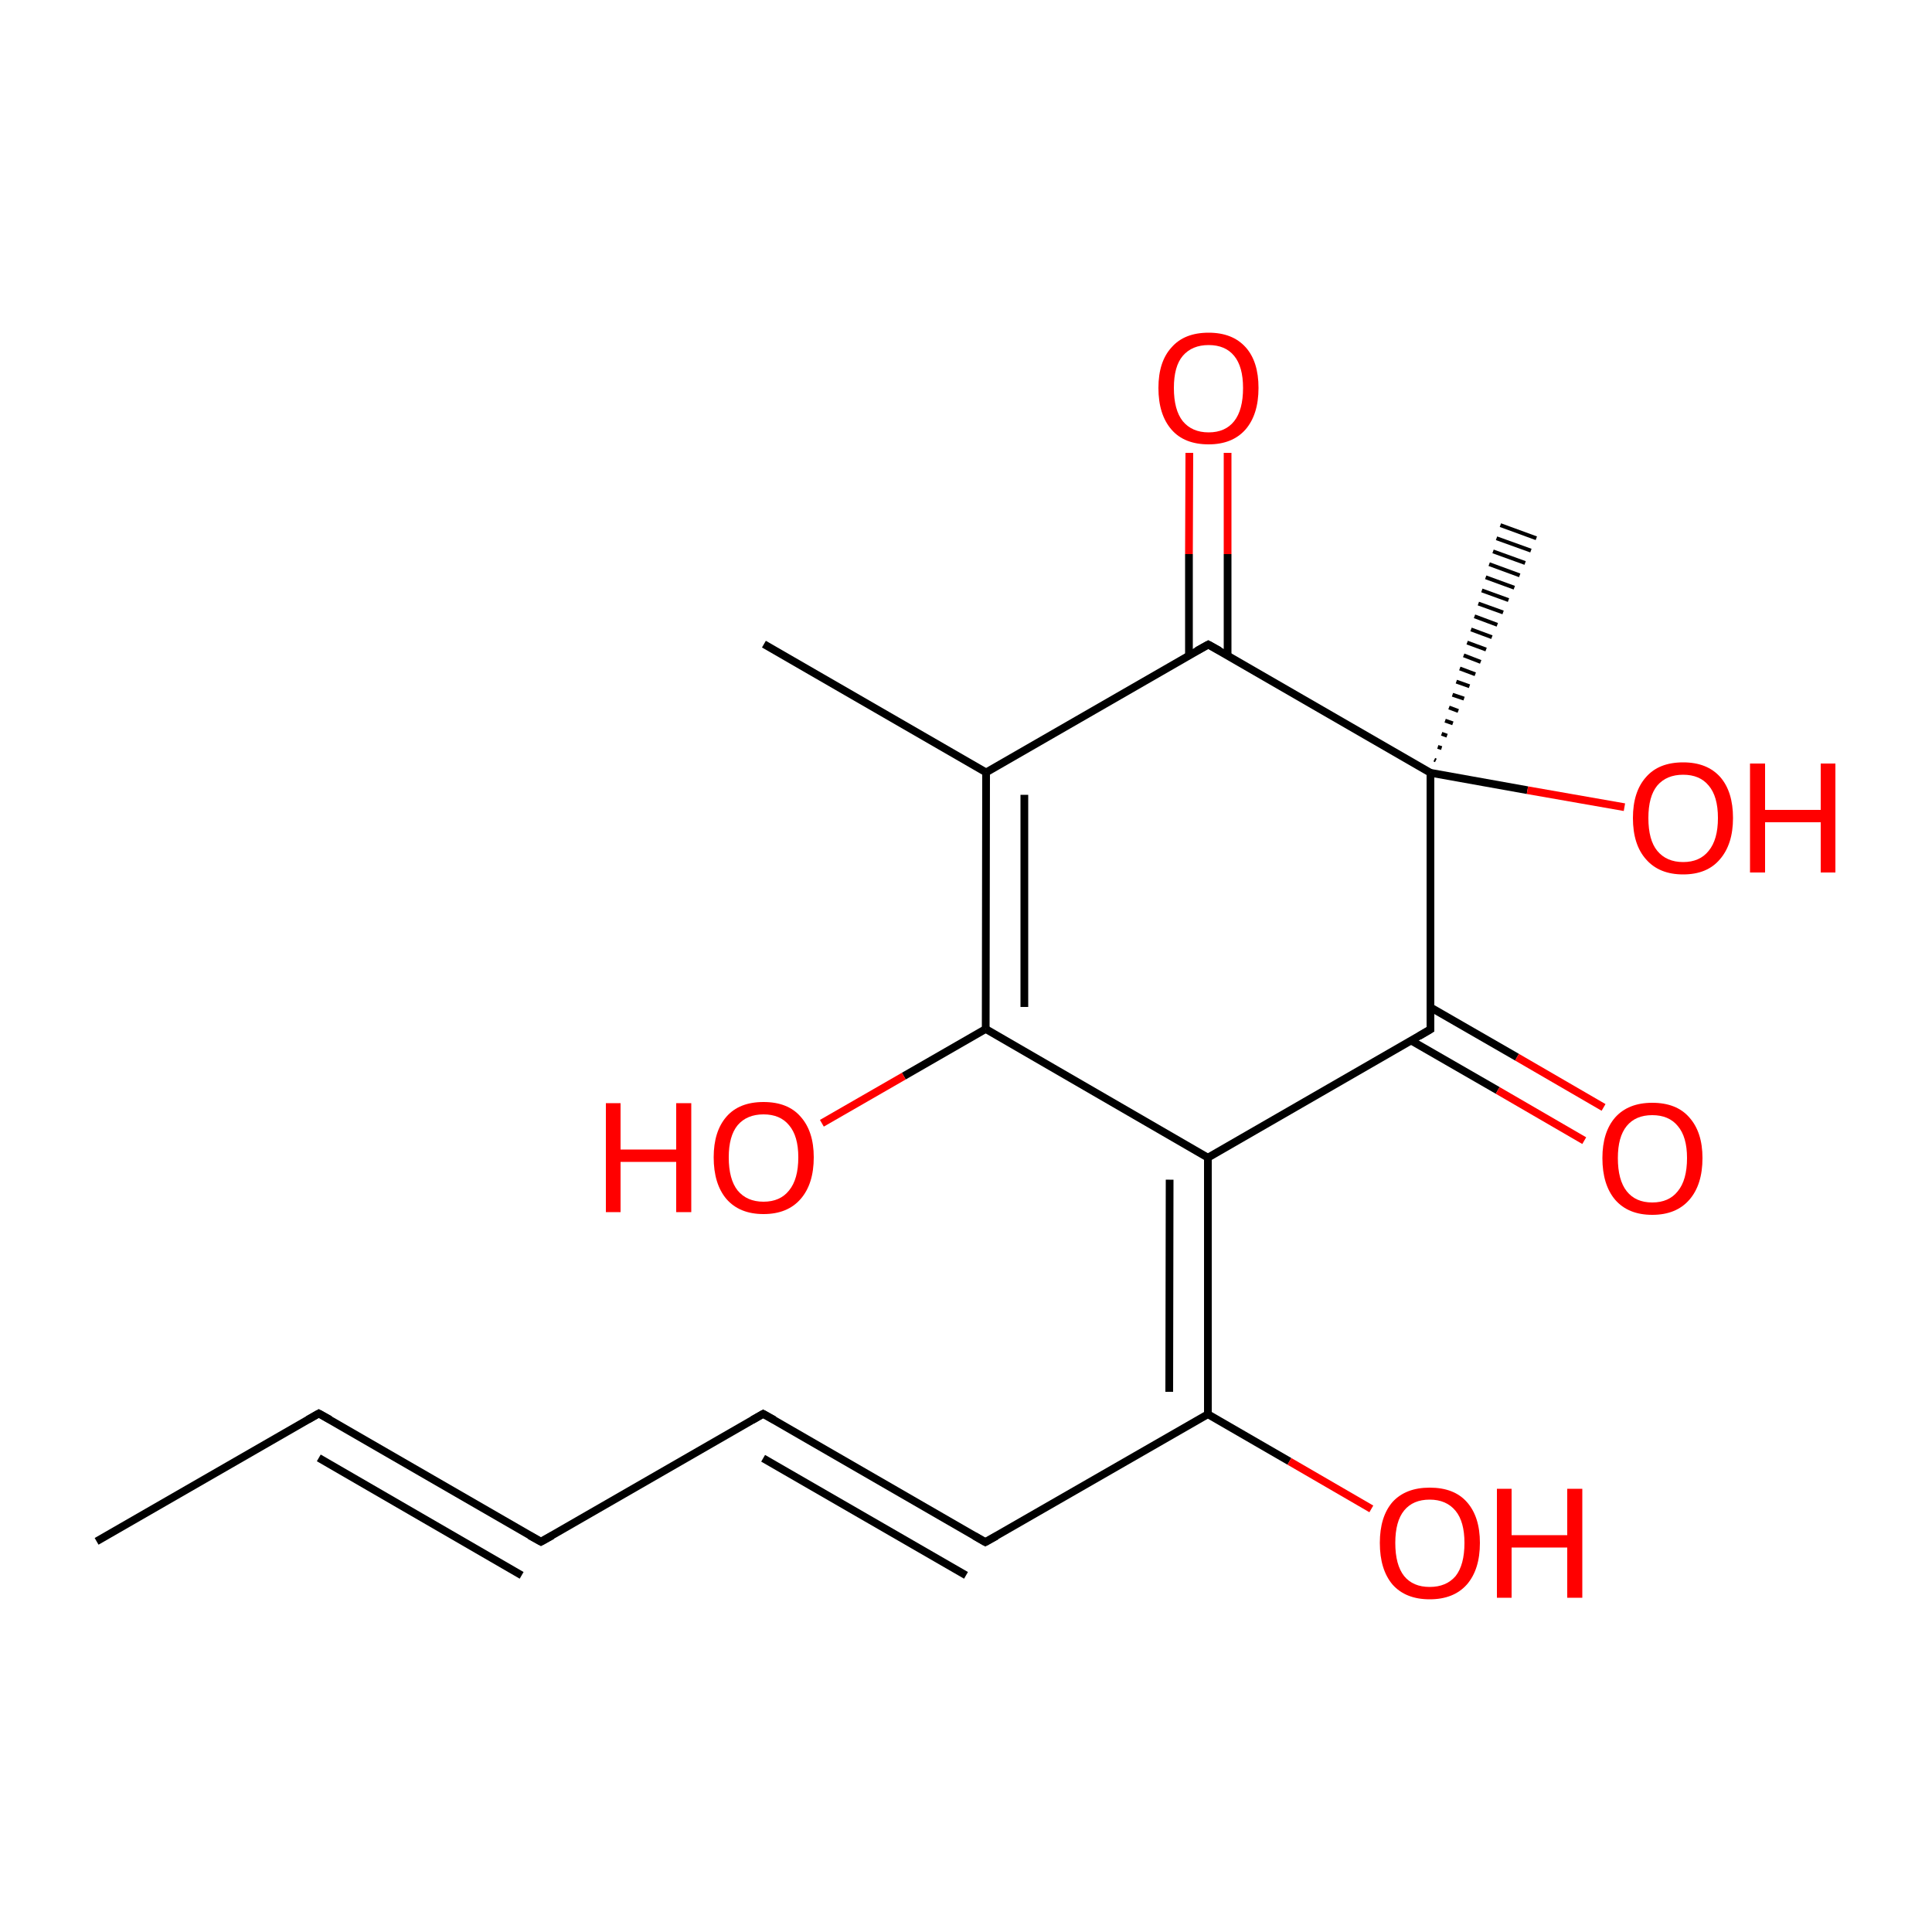 
<svg version='1.1' baseProfile='full'
              xmlns='http://www.w3.org/2000/svg'
                      xmlns:rdkit='http://www.rdkit.org/xml'
                      xmlns:xlink='http://www.w3.org/1999/xlink'
                  xml:space='preserve'
width='500px' height='500px' viewBox='0 0 500 500'>
<!-- END OF HEADER -->
<rect style='opacity:1.0;fill:#FFFFFF;stroke:none' width='500.0' height='500.0' x='0.0' y='0.0'> </rect>
<path class='bond-0 atom-0 atom-1' d='M 25.0,398.9 L 82.5,365.8' style='fill:none;fill-rule:evenodd;stroke:#000000;stroke-width:2.0px;stroke-linecap:butt;stroke-linejoin:miter;stroke-opacity:1' />
<path class='bond-1 atom-1 atom-2' d='M 82.5,365.8 L 140.0,399.0' style='fill:none;fill-rule:evenodd;stroke:#000000;stroke-width:2.0px;stroke-linecap:butt;stroke-linejoin:miter;stroke-opacity:1' />
<path class='bond-1 atom-1 atom-2' d='M 82.5,377.3 L 135.0,407.7' style='fill:none;fill-rule:evenodd;stroke:#000000;stroke-width:2.0px;stroke-linecap:butt;stroke-linejoin:miter;stroke-opacity:1' />
<path class='bond-2 atom-2 atom-3' d='M 140.0,399.0 L 197.5,365.9' style='fill:none;fill-rule:evenodd;stroke:#000000;stroke-width:2.0px;stroke-linecap:butt;stroke-linejoin:miter;stroke-opacity:1' />
<path class='bond-3 atom-3 atom-4' d='M 197.5,365.9 L 255.0,399.1' style='fill:none;fill-rule:evenodd;stroke:#000000;stroke-width:2.0px;stroke-linecap:butt;stroke-linejoin:miter;stroke-opacity:1' />
<path class='bond-3 atom-3 atom-4' d='M 197.5,377.4 L 250.0,407.7' style='fill:none;fill-rule:evenodd;stroke:#000000;stroke-width:2.0px;stroke-linecap:butt;stroke-linejoin:miter;stroke-opacity:1' />
<path class='bond-4 atom-4 atom-5' d='M 255.0,399.1 L 312.6,366.0' style='fill:none;fill-rule:evenodd;stroke:#000000;stroke-width:2.0px;stroke-linecap:butt;stroke-linejoin:miter;stroke-opacity:1' />
<path class='bond-5 atom-5 atom-6' d='M 312.6,366.0 L 312.6,299.6' style='fill:none;fill-rule:evenodd;stroke:#000000;stroke-width:2.0px;stroke-linecap:butt;stroke-linejoin:miter;stroke-opacity:1' />
<path class='bond-5 atom-5 atom-6' d='M 302.6,360.2 L 302.7,305.3' style='fill:none;fill-rule:evenodd;stroke:#000000;stroke-width:2.0px;stroke-linecap:butt;stroke-linejoin:miter;stroke-opacity:1' />
<path class='bond-6 atom-6 atom-7' d='M 312.6,299.6 L 255.1,266.3' style='fill:none;fill-rule:evenodd;stroke:#000000;stroke-width:2.0px;stroke-linecap:butt;stroke-linejoin:miter;stroke-opacity:1' />
<path class='bond-7 atom-7 atom-8' d='M 255.1,266.3 L 255.2,199.9' style='fill:none;fill-rule:evenodd;stroke:#000000;stroke-width:2.0px;stroke-linecap:butt;stroke-linejoin:miter;stroke-opacity:1' />
<path class='bond-7 atom-7 atom-8' d='M 265.1,260.6 L 265.1,205.7' style='fill:none;fill-rule:evenodd;stroke:#000000;stroke-width:2.0px;stroke-linecap:butt;stroke-linejoin:miter;stroke-opacity:1' />
<path class='bond-8 atom-8 atom-9' d='M 255.2,199.9 L 312.7,166.8' style='fill:none;fill-rule:evenodd;stroke:#000000;stroke-width:2.0px;stroke-linecap:butt;stroke-linejoin:miter;stroke-opacity:1' />
<path class='bond-9 atom-9 atom-10' d='M 317.7,169.6 L 317.7,143.4' style='fill:none;fill-rule:evenodd;stroke:#000000;stroke-width:2.0px;stroke-linecap:butt;stroke-linejoin:miter;stroke-opacity:1' />
<path class='bond-9 atom-9 atom-10' d='M 317.7,143.4 L 317.7,117.2' style='fill:none;fill-rule:evenodd;stroke:#FF0000;stroke-width:2.0px;stroke-linecap:butt;stroke-linejoin:miter;stroke-opacity:1' />
<path class='bond-9 atom-9 atom-10' d='M 307.7,169.6 L 307.7,143.4' style='fill:none;fill-rule:evenodd;stroke:#000000;stroke-width:2.0px;stroke-linecap:butt;stroke-linejoin:miter;stroke-opacity:1' />
<path class='bond-9 atom-9 atom-10' d='M 307.7,143.4 L 307.8,117.2' style='fill:none;fill-rule:evenodd;stroke:#FF0000;stroke-width:2.0px;stroke-linecap:butt;stroke-linejoin:miter;stroke-opacity:1' />
<path class='bond-10 atom-9 atom-11' d='M 312.7,166.8 L 370.2,200.0' style='fill:none;fill-rule:evenodd;stroke:#000000;stroke-width:2.0px;stroke-linecap:butt;stroke-linejoin:miter;stroke-opacity:1' />
<path class='bond-11 atom-11 atom-12' d='M 370.2,200.0 L 370.2,266.4' style='fill:none;fill-rule:evenodd;stroke:#000000;stroke-width:2.0px;stroke-linecap:butt;stroke-linejoin:miter;stroke-opacity:1' />
<path class='bond-12 atom-12 atom-13' d='M 365.2,269.3 L 387.6,282.2' style='fill:none;fill-rule:evenodd;stroke:#000000;stroke-width:2.0px;stroke-linecap:butt;stroke-linejoin:miter;stroke-opacity:1' />
<path class='bond-12 atom-12 atom-13' d='M 387.6,282.2 L 410.0,295.2' style='fill:none;fill-rule:evenodd;stroke:#FF0000;stroke-width:2.0px;stroke-linecap:butt;stroke-linejoin:miter;stroke-opacity:1' />
<path class='bond-12 atom-12 atom-13' d='M 370.2,260.7 L 392.6,273.6' style='fill:none;fill-rule:evenodd;stroke:#000000;stroke-width:2.0px;stroke-linecap:butt;stroke-linejoin:miter;stroke-opacity:1' />
<path class='bond-12 atom-12 atom-13' d='M 392.6,273.6 L 415.0,286.6' style='fill:none;fill-rule:evenodd;stroke:#FF0000;stroke-width:2.0px;stroke-linecap:butt;stroke-linejoin:miter;stroke-opacity:1' />
<path class='bond-13 atom-11 atom-14' d='M 371.2,196.6 L 371.6,196.8' style='fill:none;fill-rule:evenodd;stroke:#000000;stroke-width:1.0px;stroke-linecap:butt;stroke-linejoin:miter;stroke-opacity:1' />
<path class='bond-13 atom-11 atom-14' d='M 372.1,193.3 L 373.1,193.6' style='fill:none;fill-rule:evenodd;stroke:#000000;stroke-width:1.0px;stroke-linecap:butt;stroke-linejoin:miter;stroke-opacity:1' />
<path class='bond-13 atom-11 atom-14' d='M 373.1,189.9 L 374.5,190.4' style='fill:none;fill-rule:evenodd;stroke:#000000;stroke-width:1.0px;stroke-linecap:butt;stroke-linejoin:miter;stroke-opacity:1' />
<path class='bond-13 atom-11 atom-14' d='M 374.0,186.5 L 376.0,187.2' style='fill:none;fill-rule:evenodd;stroke:#000000;stroke-width:1.0px;stroke-linecap:butt;stroke-linejoin:miter;stroke-opacity:1' />
<path class='bond-13 atom-11 atom-14' d='M 375.0,183.1 L 377.4,184.0' style='fill:none;fill-rule:evenodd;stroke:#000000;stroke-width:1.0px;stroke-linecap:butt;stroke-linejoin:miter;stroke-opacity:1' />
<path class='bond-13 atom-11 atom-14' d='M 375.9,179.8 L 378.9,180.8' style='fill:none;fill-rule:evenodd;stroke:#000000;stroke-width:1.0px;stroke-linecap:butt;stroke-linejoin:miter;stroke-opacity:1' />
<path class='bond-13 atom-11 atom-14' d='M 376.9,176.4 L 380.3,177.6' style='fill:none;fill-rule:evenodd;stroke:#000000;stroke-width:1.0px;stroke-linecap:butt;stroke-linejoin:miter;stroke-opacity:1' />
<path class='bond-13 atom-11 atom-14' d='M 377.8,173.0 L 381.8,174.5' style='fill:none;fill-rule:evenodd;stroke:#000000;stroke-width:1.0px;stroke-linecap:butt;stroke-linejoin:miter;stroke-opacity:1' />
<path class='bond-13 atom-11 atom-14' d='M 378.8,169.6 L 383.2,171.3' style='fill:none;fill-rule:evenodd;stroke:#000000;stroke-width:1.0px;stroke-linecap:butt;stroke-linejoin:miter;stroke-opacity:1' />
<path class='bond-13 atom-11 atom-14' d='M 379.7,166.3 L 384.6,168.1' style='fill:none;fill-rule:evenodd;stroke:#000000;stroke-width:1.0px;stroke-linecap:butt;stroke-linejoin:miter;stroke-opacity:1' />
<path class='bond-13 atom-11 atom-14' d='M 380.7,162.9 L 386.1,164.9' style='fill:none;fill-rule:evenodd;stroke:#000000;stroke-width:1.0px;stroke-linecap:butt;stroke-linejoin:miter;stroke-opacity:1' />
<path class='bond-13 atom-11 atom-14' d='M 381.6,159.5 L 387.5,161.7' style='fill:none;fill-rule:evenodd;stroke:#000000;stroke-width:1.0px;stroke-linecap:butt;stroke-linejoin:miter;stroke-opacity:1' />
<path class='bond-13 atom-11 atom-14' d='M 382.6,156.2 L 389.0,158.5' style='fill:none;fill-rule:evenodd;stroke:#000000;stroke-width:1.0px;stroke-linecap:butt;stroke-linejoin:miter;stroke-opacity:1' />
<path class='bond-13 atom-11 atom-14' d='M 383.5,152.8 L 390.4,155.3' style='fill:none;fill-rule:evenodd;stroke:#000000;stroke-width:1.0px;stroke-linecap:butt;stroke-linejoin:miter;stroke-opacity:1' />
<path class='bond-13 atom-11 atom-14' d='M 384.5,149.4 L 391.9,152.1' style='fill:none;fill-rule:evenodd;stroke:#000000;stroke-width:1.0px;stroke-linecap:butt;stroke-linejoin:miter;stroke-opacity:1' />
<path class='bond-13 atom-11 atom-14' d='M 385.4,146.0 L 393.3,148.9' style='fill:none;fill-rule:evenodd;stroke:#000000;stroke-width:1.0px;stroke-linecap:butt;stroke-linejoin:miter;stroke-opacity:1' />
<path class='bond-13 atom-11 atom-14' d='M 386.4,142.7 L 394.7,145.7' style='fill:none;fill-rule:evenodd;stroke:#000000;stroke-width:1.0px;stroke-linecap:butt;stroke-linejoin:miter;stroke-opacity:1' />
<path class='bond-13 atom-11 atom-14' d='M 387.3,139.3 L 396.2,142.5' style='fill:none;fill-rule:evenodd;stroke:#000000;stroke-width:1.0px;stroke-linecap:butt;stroke-linejoin:miter;stroke-opacity:1' />
<path class='bond-13 atom-11 atom-14' d='M 388.3,135.9 L 397.6,139.3' style='fill:none;fill-rule:evenodd;stroke:#000000;stroke-width:1.0px;stroke-linecap:butt;stroke-linejoin:miter;stroke-opacity:1' />
<path class='bond-14 atom-11 atom-15' d='M 370.2,200.0 L 395.3,204.5' style='fill:none;fill-rule:evenodd;stroke:#000000;stroke-width:2.0px;stroke-linecap:butt;stroke-linejoin:miter;stroke-opacity:1' />
<path class='bond-14 atom-11 atom-15' d='M 395.3,204.5 L 420.4,208.9' style='fill:none;fill-rule:evenodd;stroke:#FF0000;stroke-width:2.0px;stroke-linecap:butt;stroke-linejoin:miter;stroke-opacity:1' />
<path class='bond-15 atom-8 atom-16' d='M 255.2,199.9 L 197.7,166.7' style='fill:none;fill-rule:evenodd;stroke:#000000;stroke-width:2.0px;stroke-linecap:butt;stroke-linejoin:miter;stroke-opacity:1' />
<path class='bond-16 atom-7 atom-17' d='M 255.1,266.3 L 233.9,278.5' style='fill:none;fill-rule:evenodd;stroke:#000000;stroke-width:2.0px;stroke-linecap:butt;stroke-linejoin:miter;stroke-opacity:1' />
<path class='bond-16 atom-7 atom-17' d='M 233.9,278.5 L 212.7,290.7' style='fill:none;fill-rule:evenodd;stroke:#FF0000;stroke-width:2.0px;stroke-linecap:butt;stroke-linejoin:miter;stroke-opacity:1' />
<path class='bond-17 atom-5 atom-18' d='M 312.6,366.0 L 333.7,378.2' style='fill:none;fill-rule:evenodd;stroke:#000000;stroke-width:2.0px;stroke-linecap:butt;stroke-linejoin:miter;stroke-opacity:1' />
<path class='bond-17 atom-5 atom-18' d='M 333.7,378.2 L 354.9,390.5' style='fill:none;fill-rule:evenodd;stroke:#FF0000;stroke-width:2.0px;stroke-linecap:butt;stroke-linejoin:miter;stroke-opacity:1' />
<path class='bond-18 atom-12 atom-6' d='M 370.2,266.4 L 312.6,299.6' style='fill:none;fill-rule:evenodd;stroke:#000000;stroke-width:2.0px;stroke-linecap:butt;stroke-linejoin:miter;stroke-opacity:1' />
<path d='M 79.7,367.4 L 82.5,365.8 L 85.4,367.4' style='fill:none;stroke:#000000;stroke-width:2.0px;stroke-linecap:butt;stroke-linejoin:miter;stroke-opacity:1;' />
<path d='M 137.1,397.4 L 140.0,399.0 L 142.9,397.4' style='fill:none;stroke:#000000;stroke-width:2.0px;stroke-linecap:butt;stroke-linejoin:miter;stroke-opacity:1;' />
<path d='M 194.7,367.5 L 197.5,365.9 L 200.4,367.5' style='fill:none;stroke:#000000;stroke-width:2.0px;stroke-linecap:butt;stroke-linejoin:miter;stroke-opacity:1;' />
<path d='M 252.2,397.5 L 255.0,399.1 L 257.9,397.5' style='fill:none;stroke:#000000;stroke-width:2.0px;stroke-linecap:butt;stroke-linejoin:miter;stroke-opacity:1;' />
<path d='M 309.8,168.4 L 312.7,166.8 L 315.6,168.4' style='fill:none;stroke:#000000;stroke-width:2.0px;stroke-linecap:butt;stroke-linejoin:miter;stroke-opacity:1;' />
<path d='M 370.2,263.1 L 370.2,266.4 L 367.3,268.1' style='fill:none;stroke:#000000;stroke-width:2.0px;stroke-linecap:butt;stroke-linejoin:miter;stroke-opacity:1;' />
<path class='atom-10' d='M 299.8 100.4
Q 299.8 93.6, 303.2 89.9
Q 306.5 86.1, 312.8 86.1
Q 319.0 86.1, 322.4 89.9
Q 325.7 93.6, 325.7 100.4
Q 325.7 107.3, 322.3 111.2
Q 318.9 115.0, 312.8 115.0
Q 306.5 115.0, 303.2 111.2
Q 299.8 107.3, 299.8 100.4
M 312.8 111.9
Q 317.1 111.9, 319.4 109.0
Q 321.7 106.1, 321.7 100.4
Q 321.7 94.9, 319.4 92.1
Q 317.1 89.3, 312.8 89.3
Q 308.5 89.3, 306.1 92.1
Q 303.8 94.8, 303.8 100.4
Q 303.8 106.1, 306.1 109.0
Q 308.5 111.9, 312.8 111.9
' fill='#FF0000'/>
<path class='atom-13' d='M 414.7 299.7
Q 414.7 293.0, 418.0 289.2
Q 421.4 285.4, 427.6 285.4
Q 433.9 285.4, 437.2 289.2
Q 440.6 293.0, 440.6 299.7
Q 440.6 306.6, 437.2 310.5
Q 433.8 314.4, 427.6 314.4
Q 421.4 314.4, 418.0 310.5
Q 414.7 306.6, 414.7 299.7
M 427.6 311.2
Q 431.9 311.2, 434.2 308.3
Q 436.6 305.4, 436.6 299.7
Q 436.6 294.2, 434.2 291.4
Q 431.9 288.6, 427.6 288.6
Q 423.3 288.6, 421.0 291.4
Q 418.7 294.2, 418.7 299.7
Q 418.7 305.4, 421.0 308.3
Q 423.3 311.2, 427.6 311.2
' fill='#FF0000'/>
<path class='atom-15' d='M 422.6 211.7
Q 422.6 204.9, 426.0 201.1
Q 429.3 197.3, 435.6 197.3
Q 441.8 197.3, 445.2 201.1
Q 448.5 204.9, 448.5 211.7
Q 448.5 218.5, 445.1 222.4
Q 441.8 226.3, 435.6 226.3
Q 429.4 226.3, 426.0 222.4
Q 422.6 218.6, 422.6 211.7
M 435.6 223.1
Q 439.9 223.1, 442.2 220.2
Q 444.6 217.3, 444.6 211.7
Q 444.6 206.1, 442.2 203.3
Q 439.9 200.5, 435.6 200.5
Q 431.3 200.5, 428.9 203.3
Q 426.6 206.1, 426.6 211.7
Q 426.6 217.4, 428.9 220.2
Q 431.3 223.1, 435.6 223.1
' fill='#FF0000'/>
<path class='atom-15' d='M 452.9 197.6
L 456.8 197.6
L 456.8 209.6
L 471.2 209.6
L 471.2 197.6
L 475.0 197.6
L 475.0 225.8
L 471.2 225.8
L 471.2 212.8
L 456.8 212.8
L 456.8 225.8
L 452.9 225.8
L 452.9 197.6
' fill='#FF0000'/>
<path class='atom-17' d='M 156.8 285.5
L 160.6 285.5
L 160.6 297.5
L 175.0 297.5
L 175.0 285.5
L 178.9 285.5
L 178.9 313.7
L 175.0 313.7
L 175.0 300.7
L 160.6 300.7
L 160.6 313.7
L 156.8 313.7
L 156.8 285.5
' fill='#FF0000'/>
<path class='atom-17' d='M 184.7 299.5
Q 184.7 292.8, 188.0 289.0
Q 191.3 285.2, 197.6 285.2
Q 203.9 285.2, 207.2 289.0
Q 210.6 292.8, 210.6 299.5
Q 210.6 306.4, 207.2 310.3
Q 203.8 314.2, 197.6 314.2
Q 191.4 314.2, 188.0 310.3
Q 184.7 306.4, 184.7 299.5
M 197.6 311.0
Q 201.9 311.0, 204.2 308.1
Q 206.6 305.2, 206.6 299.5
Q 206.6 294.0, 204.2 291.2
Q 201.9 288.4, 197.6 288.4
Q 193.3 288.4, 190.9 291.2
Q 188.6 294.0, 188.6 299.5
Q 188.6 305.2, 190.9 308.1
Q 193.3 311.0, 197.6 311.0
' fill='#FF0000'/>
<path class='atom-18' d='M 357.1 399.3
Q 357.1 392.5, 360.4 388.7
Q 363.8 385.0, 370.0 385.0
Q 376.3 385.0, 379.6 388.7
Q 383.0 392.5, 383.0 399.3
Q 383.0 406.2, 379.6 410.1
Q 376.2 413.9, 370.0 413.9
Q 363.8 413.9, 360.4 410.1
Q 357.1 406.2, 357.1 399.3
M 370.0 410.7
Q 374.3 410.7, 376.7 407.9
Q 379.0 405.0, 379.0 399.3
Q 379.0 393.8, 376.7 391.0
Q 374.3 388.1, 370.0 388.1
Q 365.7 388.1, 363.4 390.9
Q 361.1 393.7, 361.1 399.3
Q 361.1 405.0, 363.4 407.9
Q 365.7 410.7, 370.0 410.7
' fill='#FF0000'/>
<path class='atom-18' d='M 387.4 385.3
L 391.2 385.3
L 391.2 397.3
L 405.6 397.3
L 405.6 385.3
L 409.5 385.3
L 409.5 413.5
L 405.6 413.5
L 405.6 400.5
L 391.2 400.5
L 391.2 413.5
L 387.4 413.5
L 387.4 385.3
' fill='#FF0000'/>
</svg>
